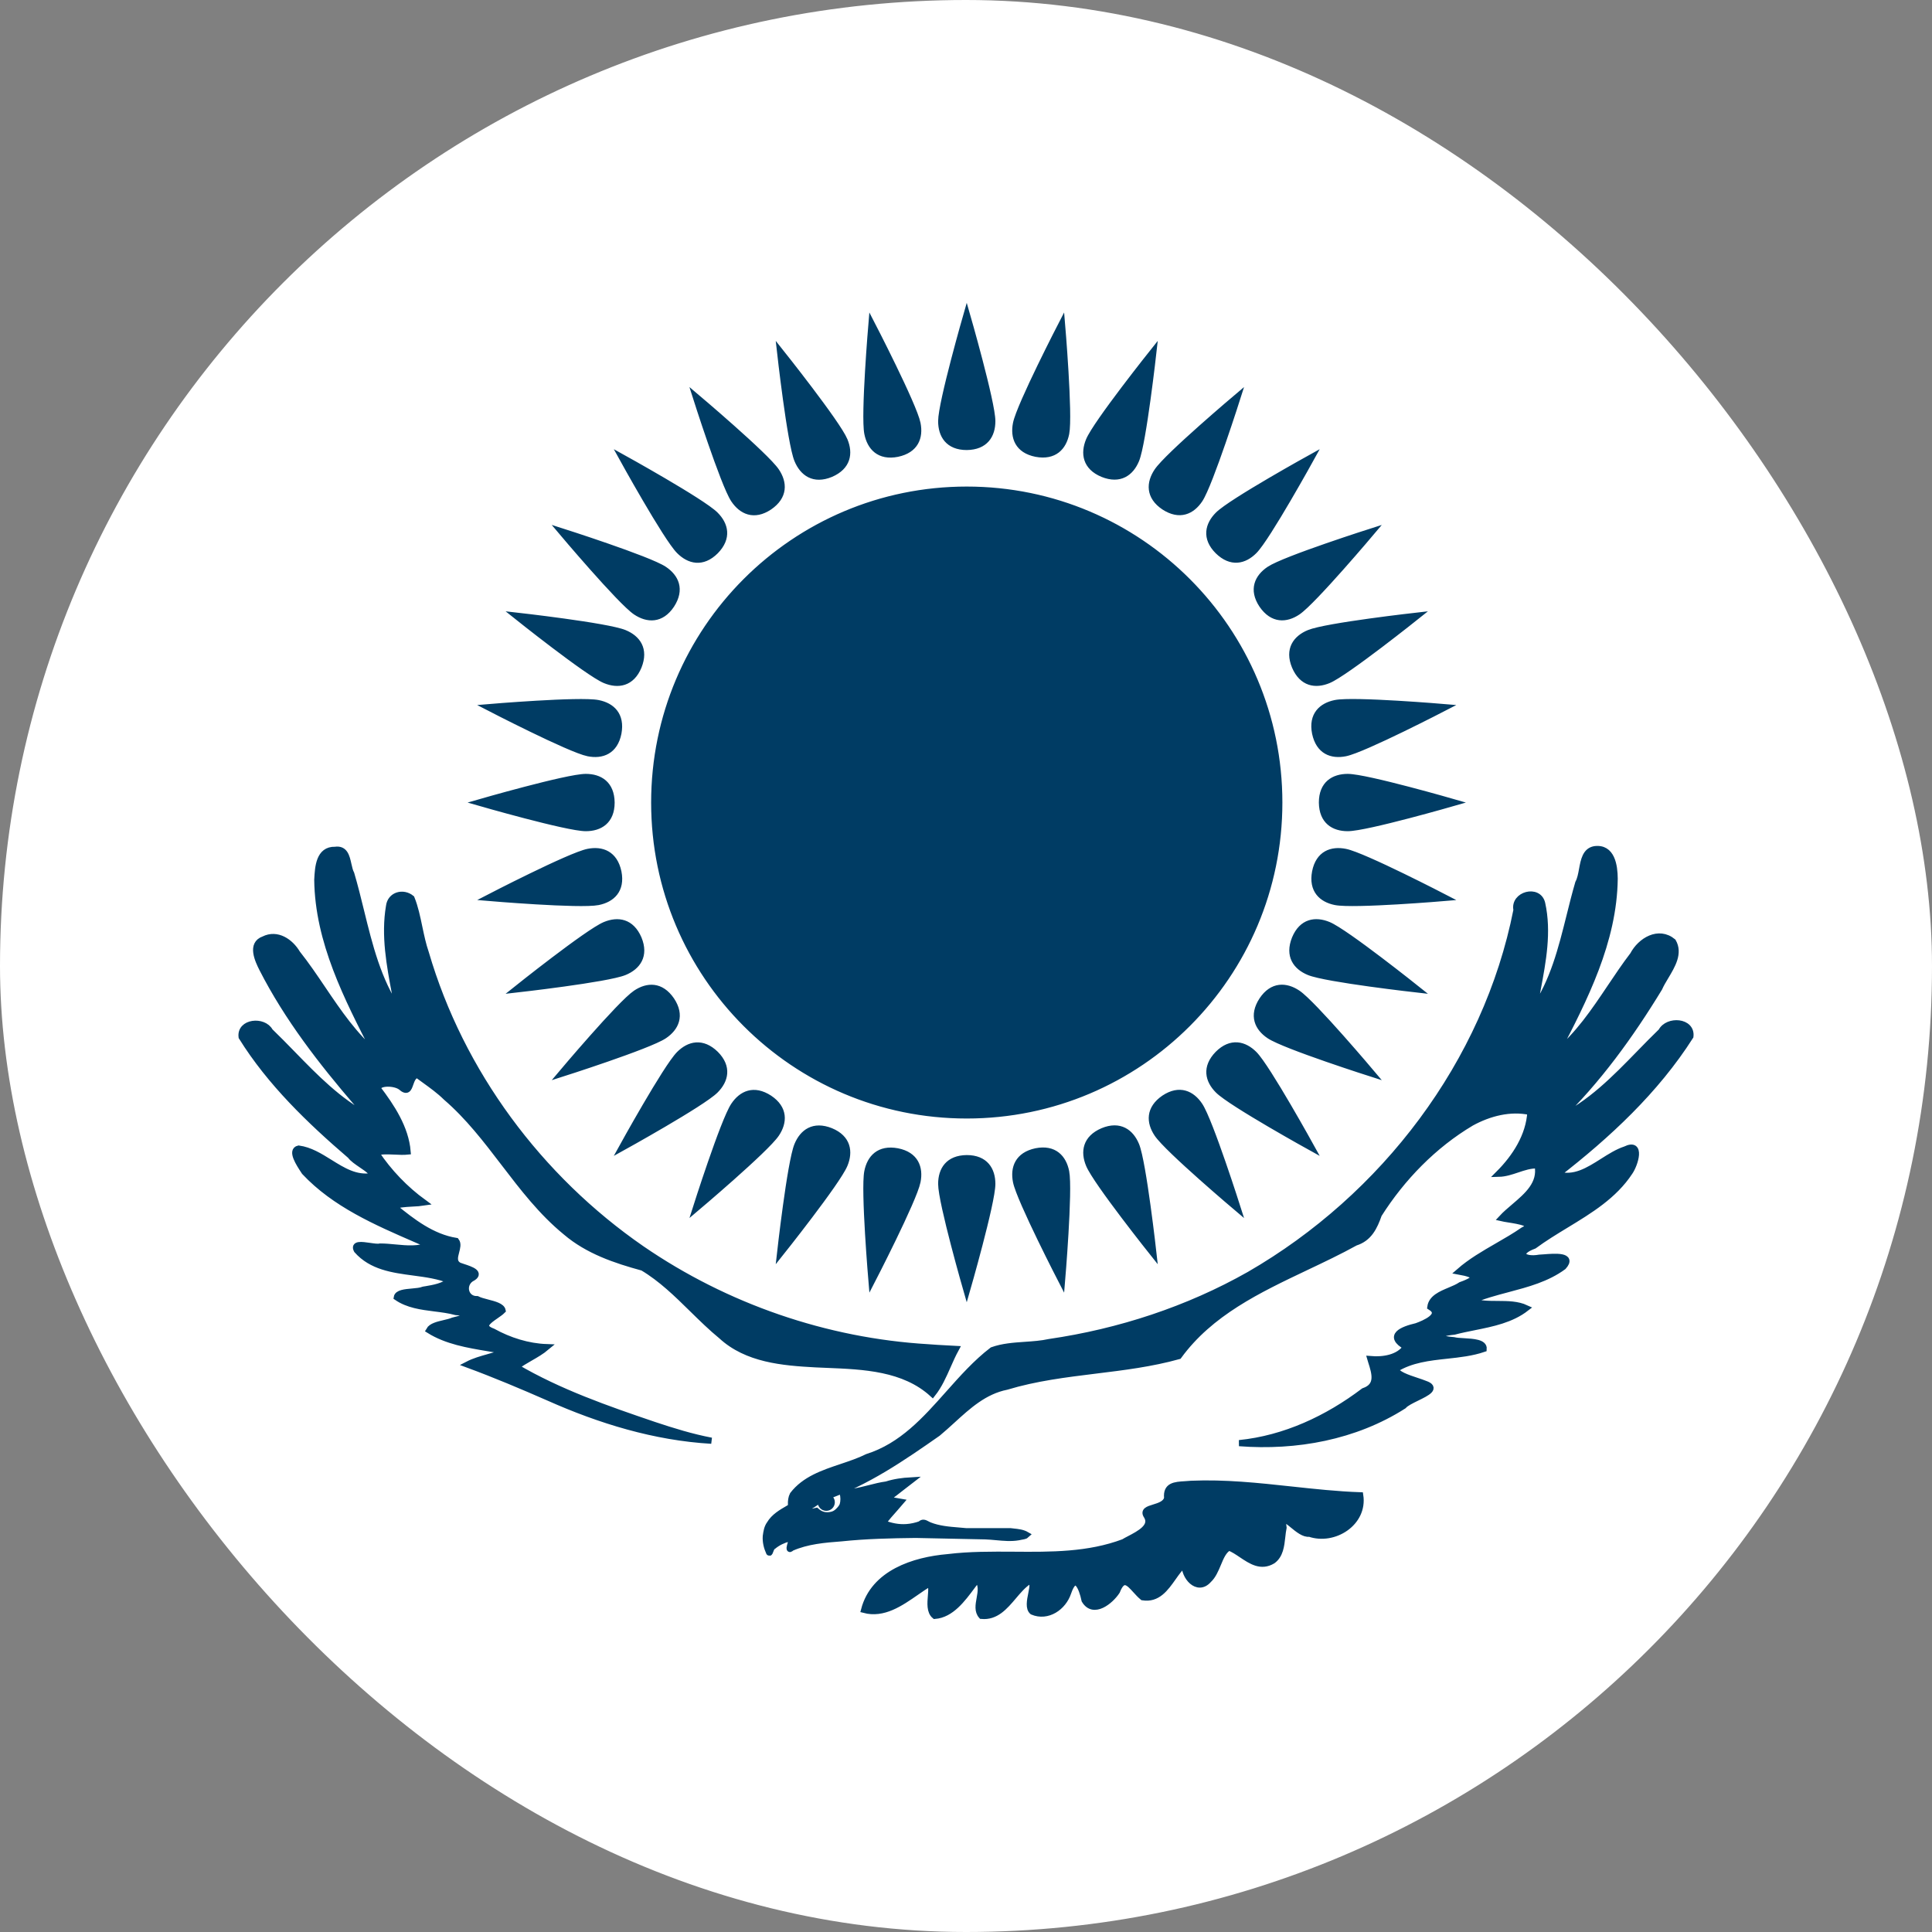 <?xml version="1.0" encoding="UTF-8"?> <svg xmlns="http://www.w3.org/2000/svg" width="60" height="60" viewBox="0 0 60 60" fill="none"><rect x="0" y="0" width="60" height="60" fill="#808080" stroke="none"/><rect x="0.5" y="0.5" width="59" height="59" rx="29.5" fill="white"></rect><rect x="0.5" y="0.5" width="59" height="59" rx="29.5" stroke="white"></rect><path d="M30.023 13.881C30.6 13.874 30.817 13.513 30.817 13.079C30.817 12.502 30.023 9.75 30.023 9.75C30.023 9.75 29.23 12.502 29.23 13.079C29.23 13.513 29.446 13.881 30.023 13.881Z" fill="#003C64"></path><path d="M30.023 34.641C35.384 34.641 39.73 30.291 39.73 24.924C39.73 19.557 35.384 15.206 30.023 15.206C24.662 15.206 20.317 19.557 20.317 24.924C20.317 30.291 24.662 34.641 30.023 34.641Z" fill="#003C64"></path><path d="M41.054 24.924C41.061 25.502 41.422 25.718 41.855 25.718C42.432 25.718 45.18 24.924 45.18 24.924C45.18 24.924 42.432 24.129 41.855 24.129C41.422 24.129 41.054 24.346 41.054 24.924Z" fill="#003C64"></path><path d="M30.023 35.967C29.446 35.974 29.23 36.335 29.23 36.768C29.23 37.346 30.023 40.098 30.023 40.098C30.023 40.098 30.817 37.346 30.817 36.768C30.817 36.335 30.6 35.967 30.023 35.967Z" fill="#003C64"></path><path d="M18.993 24.924C18.986 24.346 18.625 24.129 18.192 24.129C17.615 24.129 14.866 24.924 14.866 24.924C14.866 24.924 17.615 25.718 18.192 25.718C18.625 25.718 18.993 25.502 18.993 24.924Z" fill="#003C64"></path><path d="M34.245 14.722C34.781 14.936 35.119 14.685 35.285 14.285C35.505 13.751 35.823 10.905 35.823 10.905C35.823 10.905 34.038 13.143 33.818 13.677C33.652 14.077 33.711 14.5 34.245 14.722Z" fill="#003C64"></path><path d="M40.214 29.149C40 29.686 40.25 30.024 40.65 30.19C41.184 30.411 44.027 30.731 44.027 30.731C44.027 30.731 41.791 28.944 41.257 28.723C40.857 28.557 40.435 28.616 40.214 29.149Z" fill="#003C64"></path><path d="M25.802 35.126C25.266 34.912 24.928 35.162 24.762 35.563C24.541 36.096 24.223 38.943 24.223 38.943C24.223 38.943 26.008 36.705 26.229 36.171C26.395 35.771 26.335 35.347 25.802 35.126Z" fill="#003C64"></path><path d="M19.833 20.698C20.047 20.162 19.796 19.824 19.396 19.658C18.863 19.436 16.02 19.117 16.02 19.117C16.02 19.117 18.256 20.904 18.789 21.125C19.189 21.291 19.612 21.232 19.833 20.698Z" fill="#003C64"></path><path d="M37.823 17.115C38.236 17.519 38.644 17.417 38.95 17.11C39.358 16.702 40.741 14.194 40.741 14.194C40.741 14.194 38.236 15.578 37.828 15.987C37.522 16.293 37.415 16.707 37.823 17.115Z" fill="#003C64"></path><path d="M37.823 32.732C37.42 33.146 37.522 33.554 37.828 33.861C38.236 34.269 40.741 35.653 40.741 35.653C40.741 35.653 39.358 33.146 38.95 32.737C38.644 32.431 38.231 32.324 37.823 32.732Z" fill="#003C64"></path><path d="M22.224 32.732C21.81 32.329 21.402 32.431 21.096 32.737C20.688 33.146 19.306 35.653 19.306 35.653C19.306 35.653 21.81 34.269 22.218 33.861C22.524 33.554 22.632 33.141 22.224 32.732Z" fill="#003C64"></path><path d="M22.224 17.115C22.627 16.702 22.524 16.293 22.218 15.987C21.81 15.578 19.306 14.194 19.306 14.194C19.306 14.194 20.688 16.702 21.096 17.11C21.402 17.417 21.815 17.524 22.224 17.115Z" fill="#003C64"></path><path d="M40.214 20.698C40.441 21.229 40.857 21.291 41.257 21.125C41.791 20.904 44.027 19.117 44.027 19.117C44.027 19.117 41.184 19.436 40.65 19.658C40.25 19.824 39.993 20.165 40.214 20.698Z" fill="#003C64"></path><path d="M34.245 35.126C33.714 35.354 33.652 35.771 33.818 36.171C34.038 36.705 35.823 38.943 35.823 38.943C35.823 38.943 35.505 36.096 35.285 35.563C35.119 35.162 34.778 34.905 34.245 35.126Z" fill="#003C64"></path><path d="M19.833 29.149C19.605 28.619 19.189 28.557 18.789 28.723C18.256 28.944 16.02 30.731 16.02 30.731C16.02 30.731 18.863 30.411 19.396 30.19C19.796 30.024 20.053 29.683 19.833 29.149Z" fill="#003C64"></path><path d="M25.802 14.722C26.332 14.493 26.395 14.077 26.229 13.677C26.008 13.143 24.223 10.905 24.223 10.905C24.223 10.905 24.541 13.751 24.762 14.285C24.928 14.685 25.268 14.943 25.802 14.722Z" fill="#003C64"></path><path d="M32.176 14.093C32.743 14.199 33.026 13.887 33.111 13.462C33.223 12.896 32.98 10.042 32.98 10.042C32.98 10.042 31.666 12.585 31.553 13.152C31.469 13.577 31.609 13.98 32.176 14.093Z" fill="#003C64"></path><path d="M40.842 27.078C40.736 27.645 41.048 27.928 41.472 28.013C42.039 28.126 44.889 27.885 44.889 27.885C44.889 27.885 42.348 26.568 41.782 26.456C41.357 26.371 40.954 26.511 40.842 27.078Z" fill="#003C64"></path><path d="M27.871 35.755C27.303 35.649 27.02 35.961 26.936 36.386C26.824 36.952 27.067 39.806 27.067 39.806C27.067 39.806 28.381 37.263 28.494 36.696C28.578 36.271 28.437 35.867 27.871 35.755Z" fill="#003C64"></path><path d="M19.205 22.77C19.31 22.202 18.999 21.919 18.574 21.835C18.008 21.722 15.157 21.963 15.157 21.963C15.157 21.963 17.699 23.279 18.265 23.392C18.689 23.477 19.093 23.336 19.205 22.77Z" fill="#003C64"></path><path d="M36.152 15.742C36.636 16.057 37.016 15.877 37.257 15.517C37.577 15.037 38.444 12.307 38.444 12.307C38.444 12.307 36.257 14.153 35.937 14.634C35.696 14.994 35.672 15.421 36.152 15.742Z" fill="#003C64"></path><path d="M39.195 31.059C38.88 31.543 39.06 31.924 39.42 32.164C39.9 32.485 42.626 33.354 42.626 33.354C42.626 33.354 40.781 31.165 40.301 30.844C39.941 30.603 39.515 30.578 39.195 31.059Z" fill="#003C64"></path><path d="M23.895 34.106C23.411 33.791 23.03 33.97 22.79 34.331C22.469 34.811 21.603 37.54 21.603 37.54C21.603 37.54 23.79 35.694 24.11 35.214C24.351 34.854 24.375 34.427 23.895 34.106Z" fill="#003C64"></path><path d="M20.852 18.789C21.166 18.305 20.987 17.924 20.627 17.683C20.147 17.362 17.42 16.493 17.42 16.493C17.42 16.493 19.266 18.683 19.745 19.004C20.105 19.245 20.532 19.269 20.852 18.789Z" fill="#003C64"></path><path d="M39.195 18.789C39.522 19.265 39.942 19.245 40.301 19.004C40.781 18.683 42.626 16.494 42.626 16.494C42.626 16.494 39.9 17.362 39.42 17.683C39.06 17.924 38.874 18.308 39.195 18.789Z" fill="#003C64"></path><path d="M36.151 34.105C35.676 34.432 35.696 34.853 35.937 35.214C36.257 35.694 38.444 37.541 38.444 37.541C38.444 37.541 37.577 34.811 37.256 34.331C37.016 33.97 36.631 33.785 36.151 34.105Z" fill="#003C64"></path><path d="M20.852 31.059C20.525 30.582 20.105 30.603 19.745 30.844C19.265 31.165 17.421 33.354 17.421 33.354C17.421 33.354 20.147 32.486 20.627 32.165C20.987 31.924 21.172 31.539 20.852 31.059Z" fill="#003C64"></path><path d="M23.895 15.742C24.371 15.415 24.351 14.995 24.11 14.634C23.789 14.154 21.602 12.307 21.602 12.307C21.602 12.307 22.47 15.037 22.79 15.517C23.031 15.877 23.415 16.063 23.895 15.742Z" fill="#003C64"></path><path d="M40.842 22.77C40.962 23.335 41.358 23.477 41.782 23.392C42.348 23.28 44.889 21.963 44.889 21.963C44.889 21.963 42.038 21.721 41.472 21.834C41.048 21.919 40.729 22.203 40.842 22.77Z" fill="#003C64"></path><path d="M32.175 35.754C31.611 35.874 31.469 36.271 31.553 36.696C31.666 37.262 32.98 39.806 32.98 39.806C32.98 39.806 33.222 36.952 33.11 36.386C33.025 35.961 32.741 35.642 32.175 35.754Z" fill="#003C64"></path><path d="M19.205 27.078C19.085 26.513 18.689 26.371 18.265 26.455C17.698 26.568 15.158 27.884 15.158 27.884C15.158 27.884 18.008 28.126 18.574 28.014C18.999 27.929 19.317 27.645 19.205 27.078Z" fill="#003C64"></path><path d="M27.871 14.093C28.436 13.973 28.578 13.577 28.494 13.152C28.381 12.585 27.066 10.042 27.066 10.042C27.066 10.042 26.824 12.895 26.937 13.462C27.021 13.887 27.305 14.206 27.871 14.093Z" fill="#003C64"></path><path d="M25.337 46.662C25.089 46.831 24.858 46.987 24.564 46.718C24.562 46.617 24.573 46.511 24.62 46.42C24.989 45.94 25.563 45.748 26.133 45.557C26.409 45.464 26.685 45.372 26.936 45.247C28.011 44.906 28.734 44.093 29.458 43.278C29.886 42.797 30.315 42.315 30.817 41.93C31.138 41.815 31.483 41.791 31.829 41.767C32.085 41.75 32.342 41.732 32.59 41.678C34.759 41.362 36.892 40.665 38.801 39.583C42.97 37.177 46.158 33.017 47.096 28.26C46.995 27.779 47.78 27.569 47.893 28.056C48.09 28.942 47.918 29.851 47.751 30.739C47.712 30.943 47.674 31.146 47.64 31.348C48.237 30.482 48.49 29.463 48.743 28.451C48.829 28.104 48.915 27.759 49.014 27.421C49.076 27.308 49.104 27.157 49.132 27.004C49.185 26.716 49.239 26.424 49.52 26.373C50.062 26.299 50.142 26.888 50.145 27.288C50.123 29.23 49.21 31.023 48.328 32.708C49.017 32.138 49.512 31.4 50.007 30.663C50.236 30.322 50.465 29.98 50.713 29.656C50.947 29.211 51.508 28.87 51.957 29.242C52.164 29.601 51.936 29.981 51.726 30.331C51.653 30.453 51.581 30.573 51.532 30.686C50.641 32.15 49.62 33.564 48.384 34.757C49.38 34.287 50.15 33.496 50.913 32.713C51.139 32.481 51.363 32.251 51.593 32.029C51.791 31.648 52.553 31.701 52.497 32.186C51.425 33.87 49.934 35.255 48.366 36.471C48.886 36.63 49.328 36.349 49.767 36.071C50 35.923 50.232 35.776 50.474 35.696C51.005 35.436 50.78 36.158 50.613 36.398C50.129 37.136 49.376 37.593 48.627 38.048C48.29 38.253 47.954 38.458 47.643 38.687C47.057 38.902 47.295 39.149 47.811 39.059C47.846 39.057 47.892 39.054 47.946 39.05C48.279 39.023 48.88 38.974 48.552 39.34C48.043 39.714 47.436 39.875 46.829 40.036C46.439 40.139 46.05 40.243 45.686 40.402C45.947 40.495 46.229 40.496 46.509 40.497C46.82 40.499 47.127 40.5 47.398 40.626C46.934 40.986 46.352 41.103 45.779 41.218C45.57 41.26 45.362 41.302 45.162 41.355C44.568 41.413 44.532 41.571 45.148 41.621C45.224 41.641 45.338 41.647 45.46 41.654C45.752 41.671 46.093 41.691 46.077 41.892C45.714 42.016 45.325 42.059 44.936 42.101C44.381 42.161 43.826 42.222 43.344 42.519C43.374 42.675 43.708 42.786 43.991 42.88C44.088 42.912 44.18 42.943 44.251 42.972C44.633 43.102 44.321 43.255 44.002 43.411C43.831 43.495 43.659 43.579 43.59 43.661C42.077 44.625 40.254 44.954 38.484 44.818C39.901 44.676 41.224 44.055 42.351 43.202C42.823 43.042 42.699 42.65 42.582 42.282C42.575 42.258 42.567 42.233 42.56 42.209C42.956 42.243 43.441 42.17 43.667 41.828C43.069 41.485 43.542 41.29 43.992 41.185C44.228 41.101 44.839 40.846 44.421 40.588C44.459 40.312 44.748 40.191 45.023 40.076C45.149 40.023 45.272 39.972 45.367 39.907C45.93 39.706 45.867 39.589 45.314 39.489C45.676 39.173 46.089 38.935 46.503 38.696C46.775 38.539 47.047 38.383 47.305 38.204C47.717 38.006 47.184 37.922 46.836 37.867C46.754 37.853 46.682 37.842 46.635 37.831C46.746 37.711 46.882 37.595 47.021 37.477C47.429 37.129 47.861 36.762 47.752 36.192C47.529 36.184 47.324 36.253 47.119 36.322C46.931 36.385 46.743 36.448 46.542 36.453C47.057 35.938 47.484 35.278 47.528 34.534C46.904 34.396 46.246 34.569 45.695 34.871C44.529 35.563 43.544 36.576 42.82 37.719C42.684 38.106 42.52 38.457 42.094 38.59C41.599 38.864 41.078 39.111 40.555 39.359C39.079 40.06 37.588 40.768 36.605 42.116C35.761 42.351 34.893 42.458 34.026 42.564C33.094 42.679 32.163 42.793 31.26 43.066C30.571 43.204 30.07 43.661 29.572 44.116C29.424 44.25 29.277 44.385 29.125 44.511C28.028 45.278 26.915 46.045 25.639 46.485C25.646 46.484 25.654 46.484 25.661 46.484C25.755 46.484 25.831 46.56 25.831 46.654C25.831 46.749 25.755 46.825 25.661 46.825C25.566 46.825 25.49 46.749 25.49 46.654C25.49 46.607 25.509 46.564 25.54 46.533C25.47 46.572 25.403 46.618 25.337 46.662Z" fill="#003C64"></path><path d="M38.559 48.284C38.858 48.484 39.162 48.688 39.526 48.469C39.758 48.3 39.79 48.008 39.821 47.729C39.832 47.63 39.842 47.534 39.861 47.444C39.802 47.081 39.945 47.198 40.146 47.363C40.306 47.495 40.504 47.656 40.665 47.63C41.428 47.894 42.376 47.294 42.243 46.438C41.528 46.413 40.815 46.336 40.103 46.259C39.069 46.147 38.035 46.036 36.995 46.081C36.932 46.087 36.869 46.091 36.808 46.095C36.486 46.114 36.208 46.131 36.247 46.522C36.211 46.7 36.008 46.763 35.835 46.816C35.653 46.872 35.503 46.919 35.613 47.08C35.813 47.407 35.387 47.629 35.073 47.793C35.005 47.828 34.943 47.861 34.893 47.892C33.8 48.302 32.644 48.294 31.487 48.285C30.8 48.281 30.112 48.276 29.437 48.359C28.385 48.448 27.134 48.85 26.835 49.997C27.435 50.157 27.96 49.792 28.453 49.45C28.59 49.355 28.725 49.261 28.858 49.181C28.939 49.225 28.926 49.38 28.911 49.559C28.892 49.786 28.87 50.053 29.031 50.183C29.538 50.143 29.89 49.667 30.196 49.254L30.197 49.253C30.25 49.181 30.301 49.112 30.352 49.047C30.501 49.216 30.462 49.432 30.424 49.642C30.388 49.842 30.352 50.037 30.482 50.183C30.927 50.225 31.203 49.9 31.477 49.577C31.624 49.403 31.771 49.23 31.942 49.117C32.109 49.089 32.072 49.275 32.028 49.494C31.985 49.706 31.937 49.949 32.064 50.053C32.535 50.253 33.022 49.916 33.173 49.46C33.394 48.814 33.598 49.292 33.683 49.699C33.958 50.159 34.488 49.725 34.687 49.42C34.872 48.948 35.053 49.148 35.269 49.386C35.338 49.462 35.411 49.542 35.488 49.605C35.946 49.678 36.191 49.333 36.431 48.994C36.544 48.834 36.657 48.675 36.791 48.562C36.759 48.954 37.186 49.462 37.535 49.065C37.67 48.941 37.749 48.752 37.826 48.569C37.914 48.356 38 48.15 38.168 48.059C38.3 48.11 38.429 48.196 38.559 48.284Z" fill="#003C64"></path><path d="M28.291 45.974C28.032 45.989 27.779 46.022 27.532 46.102C27.35 46.126 27.172 46.172 26.995 46.217C26.841 46.256 26.687 46.295 26.531 46.321L26.397 46.343L26.171 46.364C26.185 46.427 26.195 46.489 26.195 46.552C26.195 46.617 26.187 46.68 26.171 46.733C26.156 46.783 26.11 46.846 26.074 46.884C26.026 46.937 25.976 46.983 25.916 47.012C25.858 47.041 25.793 47.053 25.728 47.058C25.663 47.06 25.596 47.058 25.533 47.033C25.468 47.012 25.408 46.971 25.353 46.923C25.286 46.939 25.219 46.951 25.151 46.959C25.084 46.966 25.021 46.966 24.961 46.959C24.894 46.94 24.824 46.918 24.759 46.891C24.694 46.864 24.631 46.831 24.571 46.793C24.544 46.809 24.516 46.825 24.487 46.842C24.266 46.97 24.035 47.103 23.903 47.327C23.821 47.44 23.803 47.569 23.784 47.703L23.783 47.712C23.771 47.881 23.814 48.059 23.886 48.215C23.898 48.236 23.908 48.206 23.923 48.164C23.943 48.111 23.97 48.037 24.016 48.02C24.153 47.907 24.324 47.825 24.497 47.78C24.643 47.705 24.624 47.785 24.564 47.9C24.564 47.902 24.563 47.905 24.562 47.908C24.561 47.911 24.56 47.914 24.559 47.918C24.559 47.921 24.558 47.923 24.557 47.926C24.556 47.931 24.554 47.936 24.553 47.942C24.528 48.027 24.486 48.17 24.579 48.073C25.067 47.857 25.608 47.813 26.134 47.773C26.899 47.693 27.666 47.676 28.433 47.667L30.598 47.712C30.712 47.716 30.827 47.726 30.942 47.737C31.172 47.758 31.401 47.78 31.627 47.741C31.652 47.735 31.68 47.73 31.71 47.724C31.779 47.713 31.851 47.7 31.884 47.667C31.759 47.594 31.616 47.579 31.474 47.564C31.443 47.561 31.41 47.557 31.379 47.553H30.004C29.928 47.546 29.853 47.54 29.777 47.533C29.466 47.508 29.151 47.482 28.861 47.366C28.839 47.357 28.818 47.345 28.796 47.334C28.724 47.295 28.655 47.258 28.585 47.334C28.448 47.383 28.301 47.416 28.157 47.426C27.904 47.445 27.652 47.392 27.419 47.298C27.534 47.139 27.664 46.993 27.795 46.847L27.796 46.846C27.856 46.779 27.916 46.712 27.974 46.643C27.825 46.619 27.681 46.588 27.532 46.552C27.701 46.436 27.862 46.309 28.023 46.182C28.112 46.112 28.201 46.043 28.291 45.974Z" fill="#003C64"></path><path d="M29.686 41.892C29.593 42.063 29.513 42.242 29.434 42.422C29.299 42.727 29.165 43.031 28.96 43.29C28.074 42.482 26.826 42.432 25.677 42.385C25.56 42.38 25.443 42.376 25.328 42.37C24.306 42.315 23.193 42.221 22.402 41.491C22.086 41.232 21.792 40.943 21.498 40.655C21.018 40.183 20.537 39.712 19.96 39.368C19.111 39.137 18.255 38.848 17.572 38.265C16.821 37.652 16.235 36.886 15.649 36.12C15.097 35.398 14.544 34.676 13.853 34.081C13.648 33.879 13.416 33.712 13.184 33.544C13.107 33.489 13.031 33.434 12.956 33.378C12.832 33.409 12.785 33.541 12.744 33.657C12.69 33.812 12.646 33.937 12.444 33.755C12.251 33.618 11.77 33.605 11.726 33.797C12.162 34.371 12.598 35.028 12.659 35.763C12.546 35.775 12.401 35.769 12.256 35.762C12.017 35.752 11.777 35.742 11.685 35.811C12.08 36.403 12.586 36.929 13.161 37.347C13.066 37.362 12.94 37.369 12.811 37.376C12.564 37.39 12.306 37.405 12.236 37.478C12.807 37.944 13.419 38.419 14.166 38.539C14.232 38.626 14.199 38.747 14.167 38.871C14.123 39.036 14.078 39.205 14.259 39.303C14.291 39.316 14.335 39.33 14.384 39.346C14.621 39.424 14.976 39.54 14.631 39.713C14.345 39.906 14.451 40.356 14.817 40.346C14.899 40.388 15.017 40.419 15.137 40.45C15.357 40.507 15.583 40.566 15.609 40.699C15.557 40.752 15.477 40.807 15.395 40.864C15.156 41.03 14.904 41.205 15.309 41.352C15.817 41.633 16.396 41.816 16.976 41.837C16.82 41.968 16.645 42.069 16.469 42.17C16.317 42.257 16.166 42.344 16.027 42.452C17.365 43.237 18.849 43.754 20.314 44.251C20.898 44.446 21.488 44.628 22.093 44.743C20.335 44.641 18.636 44.12 17.035 43.407C16.205 43.043 15.37 42.691 14.519 42.377C14.725 42.27 14.948 42.208 15.171 42.145C15.354 42.094 15.537 42.043 15.71 41.967C15.53 41.931 15.347 41.9 15.162 41.87C14.523 41.763 13.872 41.654 13.325 41.312C13.396 41.184 13.598 41.137 13.793 41.091C13.893 41.068 13.992 41.044 14.07 41.011C14.496 40.909 14.761 40.785 14.159 40.747C13.946 40.689 13.722 40.661 13.498 40.633C13.084 40.58 12.67 40.528 12.323 40.29C12.345 40.152 12.575 40.131 12.8 40.111C12.931 40.099 13.061 40.088 13.145 40.053C13.154 40.051 13.164 40.049 13.174 40.047C13.185 40.046 13.197 40.044 13.208 40.042L13.209 40.042C13.479 39.996 13.768 39.947 13.98 39.769C13.628 39.623 13.235 39.57 12.843 39.518C12.191 39.431 11.54 39.344 11.082 38.827C10.971 38.62 11.23 38.657 11.478 38.693C11.609 38.712 11.737 38.731 11.806 38.712C11.959 38.712 12.116 38.727 12.273 38.742C12.632 38.776 12.995 38.811 13.328 38.669C13.193 38.61 13.057 38.551 12.92 38.492C11.677 37.952 10.396 37.397 9.458 36.397C9.453 36.389 9.448 36.382 9.443 36.374L9.429 36.353C9.295 36.149 9.016 35.726 9.275 35.67C9.627 35.717 9.936 35.91 10.245 36.102C10.648 36.353 11.049 36.604 11.54 36.526C11.607 36.434 11.423 36.309 11.228 36.177C11.09 36.083 10.946 35.985 10.882 35.893C9.617 34.807 8.39 33.628 7.504 32.205C7.443 31.73 8.189 31.659 8.385 32.026C8.618 32.251 8.846 32.484 9.075 32.719C9.793 33.457 10.516 34.2 11.43 34.683C11.674 34.801 11.56 34.705 11.401 34.57C11.28 34.468 11.134 34.343 11.095 34.273C9.982 32.979 8.923 31.613 8.145 30.089C8.006 29.814 7.775 29.317 8.192 29.171C8.608 28.962 9.021 29.247 9.232 29.605C9.513 29.959 9.769 30.337 10.024 30.715C10.513 31.438 11.003 32.161 11.672 32.727L11.638 32.66C10.78 30.993 9.876 29.238 9.854 27.322L9.855 27.308C9.875 26.931 9.905 26.377 10.408 26.392C10.708 26.347 10.765 26.601 10.82 26.848C10.844 26.954 10.867 27.059 10.909 27.137C11.022 27.518 11.117 27.907 11.213 28.297C11.476 29.368 11.741 30.444 12.361 31.366C12.332 31.204 12.301 31.042 12.271 30.878C12.1 29.975 11.927 29.054 12.082 28.143C12.124 27.79 12.521 27.683 12.78 27.897C12.892 28.172 12.957 28.483 13.022 28.796C13.079 29.066 13.136 29.339 13.224 29.593C14.311 33.314 16.75 36.587 19.929 38.783C22.547 40.581 25.654 41.654 28.826 41.841C29.011 41.857 29.196 41.866 29.381 41.876C29.483 41.881 29.585 41.886 29.686 41.892Z" fill="#003C64"></path><path d="M30.023 13.881C30.6 13.874 30.817 13.513 30.817 13.079C30.817 12.502 30.023 9.75 30.023 9.75C30.023 9.75 29.23 12.502 29.23 13.079C29.23 13.513 29.446 13.881 30.023 13.881Z" fill="#003C64"></path><path d="M30.023 34.641C35.384 34.641 39.73 30.291 39.73 24.924C39.73 19.557 35.384 15.206 30.023 15.206C24.662 15.206 20.317 19.557 20.317 24.924C20.317 30.291 24.662 34.641 30.023 34.641Z" fill="#003C64"></path><path d="M41.054 24.924C41.061 25.502 41.422 25.718 41.855 25.718C42.432 25.718 45.18 24.924 45.18 24.924C45.18 24.924 42.432 24.129 41.855 24.129C41.422 24.129 41.054 24.346 41.054 24.924Z" fill="#003C64"></path><path d="M30.023 35.967C29.446 35.974 29.23 36.335 29.23 36.768C29.23 37.346 30.023 40.098 30.023 40.098C30.023 40.098 30.817 37.346 30.817 36.768C30.817 36.335 30.6 35.967 30.023 35.967Z" fill="#003C64"></path><path d="M18.993 24.924C18.986 24.346 18.625 24.129 18.192 24.129C17.615 24.129 14.866 24.924 14.866 24.924C14.866 24.924 17.615 25.718 18.192 25.718C18.625 25.718 18.993 25.502 18.993 24.924Z" fill="#003C64"></path><path d="M34.245 14.722C34.781 14.936 35.119 14.685 35.285 14.285C35.505 13.751 35.823 10.905 35.823 10.905C35.823 10.905 34.038 13.143 33.818 13.677C33.652 14.077 33.711 14.5 34.245 14.722Z" fill="#003C64"></path><path d="M40.214 29.149C40 29.686 40.25 30.024 40.65 30.19C41.184 30.411 44.027 30.731 44.027 30.731C44.027 30.731 41.791 28.944 41.257 28.723C40.857 28.557 40.435 28.616 40.214 29.149Z" fill="#003C64"></path><path d="M25.802 35.126C25.266 34.912 24.928 35.162 24.762 35.563C24.541 36.096 24.223 38.943 24.223 38.943C24.223 38.943 26.008 36.705 26.229 36.171C26.395 35.771 26.335 35.347 25.802 35.126Z" fill="#003C64"></path><path d="M19.833 20.698C20.047 20.162 19.796 19.824 19.396 19.658C18.863 19.436 16.02 19.117 16.02 19.117C16.02 19.117 18.256 20.904 18.789 21.125C19.189 21.291 19.612 21.232 19.833 20.698Z" fill="#003C64"></path><path d="M37.823 17.115C38.236 17.519 38.644 17.417 38.95 17.11C39.358 16.702 40.741 14.194 40.741 14.194C40.741 14.194 38.236 15.578 37.828 15.987C37.522 16.293 37.415 16.707 37.823 17.115Z" fill="#003C64"></path><path d="M37.823 32.732C37.42 33.146 37.522 33.554 37.828 33.861C38.236 34.269 40.741 35.653 40.741 35.653C40.741 35.653 39.358 33.146 38.95 32.737C38.644 32.431 38.231 32.324 37.823 32.732Z" fill="#003C64"></path><path d="M22.224 32.732C21.81 32.329 21.402 32.431 21.096 32.737C20.688 33.146 19.306 35.653 19.306 35.653C19.306 35.653 21.81 34.269 22.218 33.861C22.524 33.554 22.632 33.141 22.224 32.732Z" fill="#003C64"></path><path d="M22.224 17.115C22.627 16.702 22.524 16.293 22.218 15.987C21.81 15.578 19.306 14.194 19.306 14.194C19.306 14.194 20.688 16.702 21.096 17.11C21.402 17.417 21.815 17.524 22.224 17.115Z" fill="#003C64"></path><path d="M40.214 20.698C40.441 21.229 40.857 21.291 41.257 21.125C41.791 20.904 44.027 19.117 44.027 19.117C44.027 19.117 41.184 19.436 40.65 19.658C40.25 19.824 39.993 20.165 40.214 20.698Z" fill="#003C64"></path><path d="M34.245 35.126C33.714 35.354 33.652 35.771 33.818 36.171C34.038 36.705 35.823 38.943 35.823 38.943C35.823 38.943 35.505 36.096 35.285 35.563C35.119 35.162 34.778 34.905 34.245 35.126Z" fill="#003C64"></path><path d="M19.833 29.149C19.605 28.619 19.189 28.557 18.789 28.723C18.256 28.944 16.02 30.731 16.02 30.731C16.02 30.731 18.863 30.411 19.396 30.19C19.796 30.024 20.053 29.683 19.833 29.149Z" fill="#003C64"></path><path d="M25.802 14.722C26.332 14.493 26.395 14.077 26.229 13.677C26.008 13.143 24.223 10.905 24.223 10.905C24.223 10.905 24.541 13.751 24.762 14.285C24.928 14.685 25.268 14.943 25.802 14.722Z" fill="#003C64"></path><path d="M32.176 14.093C32.743 14.199 33.026 13.887 33.111 13.462C33.223 12.896 32.98 10.042 32.98 10.042C32.98 10.042 31.666 12.585 31.553 13.152C31.469 13.577 31.609 13.98 32.176 14.093Z" fill="#003C64"></path><path d="M40.842 27.078C40.736 27.645 41.048 27.928 41.472 28.013C42.039 28.126 44.889 27.885 44.889 27.885C44.889 27.885 42.348 26.568 41.782 26.456C41.357 26.371 40.954 26.511 40.842 27.078Z" fill="#003C64"></path><path d="M27.871 35.755C27.303 35.649 27.02 35.961 26.936 36.386C26.824 36.952 27.067 39.806 27.067 39.806C27.067 39.806 28.381 37.263 28.494 36.696C28.578 36.271 28.437 35.867 27.871 35.755Z" fill="#003C64"></path><path d="M19.205 22.77C19.31 22.202 18.999 21.919 18.574 21.835C18.008 21.722 15.157 21.963 15.157 21.963C15.157 21.963 17.699 23.279 18.265 23.392C18.689 23.477 19.093 23.336 19.205 22.77Z" fill="#003C64"></path><path d="M36.152 15.742C36.636 16.057 37.016 15.877 37.257 15.517C37.577 15.037 38.444 12.307 38.444 12.307C38.444 12.307 36.257 14.153 35.937 14.634C35.696 14.994 35.672 15.421 36.152 15.742Z" fill="#003C64"></path><path d="M39.195 31.059C38.88 31.543 39.06 31.924 39.42 32.164C39.9 32.485 42.626 33.354 42.626 33.354C42.626 33.354 40.781 31.165 40.301 30.844C39.941 30.603 39.515 30.578 39.195 31.059Z" fill="#003C64"></path><path d="M23.895 34.106C23.411 33.791 23.03 33.97 22.79 34.331C22.469 34.811 21.603 37.54 21.603 37.54C21.603 37.54 23.79 35.694 24.11 35.214C24.351 34.854 24.375 34.427 23.895 34.106Z" fill="#003C64"></path><path d="M20.852 18.789C21.166 18.305 20.987 17.924 20.627 17.683C20.147 17.362 17.42 16.493 17.42 16.493C17.42 16.493 19.266 18.683 19.745 19.004C20.105 19.245 20.532 19.269 20.852 18.789Z" fill="#003C64"></path><path d="M39.195 18.789C39.522 19.265 39.942 19.245 40.301 19.004C40.781 18.683 42.626 16.494 42.626 16.494C42.626 16.494 39.9 17.362 39.42 17.683C39.06 17.924 38.874 18.308 39.195 18.789Z" fill="#003C64"></path><path d="M36.151 34.105C35.676 34.432 35.696 34.853 35.937 35.214C36.257 35.694 38.444 37.541 38.444 37.541C38.444 37.541 37.577 34.811 37.256 34.331C37.016 33.97 36.631 33.785 36.151 34.105Z" fill="#003C64"></path><path d="M20.852 31.059C20.525 30.582 20.105 30.603 19.745 30.844C19.265 31.165 17.421 33.354 17.421 33.354C17.421 33.354 20.147 32.486 20.627 32.165C20.987 31.924 21.172 31.539 20.852 31.059Z" fill="#003C64"></path><path d="M23.895 15.742C24.371 15.415 24.351 14.995 24.11 14.634C23.789 14.154 21.602 12.307 21.602 12.307C21.602 12.307 22.47 15.037 22.79 15.517C23.031 15.877 23.415 16.063 23.895 15.742Z" fill="#003C64"></path><path d="M40.842 22.77C40.962 23.335 41.358 23.477 41.782 23.392C42.348 23.28 44.889 21.963 44.889 21.963C44.889 21.963 42.038 21.721 41.472 21.834C41.048 21.919 40.729 22.203 40.842 22.77Z" fill="#003C64"></path><path d="M32.175 35.754C31.611 35.874 31.469 36.271 31.553 36.696C31.666 37.262 32.98 39.806 32.98 39.806C32.98 39.806 33.222 36.952 33.11 36.386C33.025 35.961 32.741 35.642 32.175 35.754Z" fill="#003C64"></path><path d="M19.205 27.078C19.085 26.513 18.689 26.371 18.265 26.455C17.698 26.568 15.158 27.884 15.158 27.884C15.158 27.884 18.008 28.126 18.574 28.014C18.999 27.929 19.317 27.645 19.205 27.078Z" fill="#003C64"></path><path d="M27.871 14.093C28.436 13.973 28.578 13.577 28.494 13.152C28.381 12.585 27.066 10.042 27.066 10.042C27.066 10.042 26.824 12.895 26.937 13.462C27.021 13.887 27.305 14.206 27.871 14.093Z" fill="#003C64"></path><path d="M25.337 46.662C25.089 46.831 24.858 46.987 24.564 46.718C24.562 46.617 24.573 46.511 24.62 46.42C24.989 45.94 25.563 45.748 26.133 45.557C26.409 45.464 26.685 45.372 26.936 45.247C28.011 44.906 28.734 44.093 29.458 43.278C29.886 42.797 30.315 42.315 30.817 41.93C31.138 41.815 31.483 41.791 31.829 41.767C32.085 41.75 32.342 41.732 32.59 41.678C34.759 41.362 36.892 40.665 38.801 39.583C42.97 37.177 46.158 33.017 47.096 28.26C46.995 27.779 47.78 27.569 47.893 28.056C48.09 28.942 47.918 29.851 47.751 30.739C47.712 30.943 47.674 31.146 47.64 31.348C48.237 30.482 48.49 29.463 48.743 28.451C48.829 28.104 48.915 27.759 49.014 27.421C49.076 27.308 49.104 27.157 49.132 27.004C49.185 26.716 49.239 26.424 49.52 26.373C50.062 26.299 50.142 26.888 50.145 27.288C50.123 29.23 49.21 31.023 48.328 32.708C49.017 32.138 49.512 31.4 50.007 30.663C50.236 30.322 50.465 29.98 50.713 29.656C50.947 29.211 51.508 28.87 51.957 29.242C52.164 29.601 51.936 29.981 51.726 30.331C51.653 30.453 51.581 30.573 51.532 30.686C50.641 32.15 49.62 33.564 48.384 34.757C49.38 34.287 50.15 33.496 50.913 32.713C51.139 32.481 51.363 32.251 51.593 32.029C51.791 31.648 52.553 31.701 52.497 32.186C51.425 33.87 49.934 35.255 48.366 36.471C48.886 36.63 49.328 36.349 49.767 36.071C50 35.923 50.232 35.776 50.474 35.696C51.005 35.436 50.78 36.158 50.613 36.398C50.129 37.136 49.376 37.593 48.627 38.048C48.29 38.253 47.954 38.458 47.643 38.687C47.057 38.902 47.295 39.149 47.811 39.059C47.846 39.057 47.892 39.054 47.946 39.05C48.279 39.023 48.88 38.974 48.552 39.34C48.043 39.714 47.436 39.875 46.829 40.036C46.439 40.139 46.05 40.243 45.686 40.402C45.947 40.495 46.229 40.496 46.509 40.497C46.82 40.499 47.127 40.5 47.398 40.626C46.934 40.986 46.352 41.103 45.779 41.218C45.57 41.26 45.362 41.302 45.162 41.355C44.568 41.413 44.532 41.571 45.148 41.621C45.224 41.641 45.338 41.647 45.46 41.654C45.752 41.671 46.093 41.691 46.077 41.892C45.714 42.016 45.325 42.059 44.936 42.101C44.381 42.161 43.826 42.222 43.344 42.519C43.374 42.675 43.708 42.786 43.991 42.88C44.088 42.912 44.18 42.943 44.251 42.972C44.633 43.102 44.321 43.255 44.002 43.411C43.831 43.495 43.659 43.579 43.59 43.661C42.077 44.625 40.254 44.954 38.484 44.818C39.901 44.676 41.224 44.055 42.351 43.202C42.823 43.042 42.699 42.65 42.582 42.282C42.575 42.258 42.567 42.233 42.56 42.209C42.956 42.243 43.441 42.17 43.667 41.828C43.069 41.485 43.542 41.29 43.992 41.185C44.228 41.101 44.839 40.846 44.421 40.588C44.459 40.312 44.748 40.191 45.023 40.076C45.149 40.023 45.272 39.972 45.367 39.907C45.93 39.706 45.867 39.589 45.314 39.489C45.676 39.173 46.089 38.935 46.503 38.696C46.775 38.539 47.047 38.383 47.305 38.204C47.717 38.006 47.184 37.922 46.836 37.867C46.754 37.853 46.682 37.842 46.635 37.831C46.746 37.711 46.882 37.595 47.021 37.477C47.429 37.129 47.861 36.762 47.752 36.192C47.529 36.184 47.324 36.253 47.119 36.322C46.931 36.385 46.743 36.448 46.542 36.453C47.057 35.938 47.484 35.278 47.528 34.534C46.904 34.396 46.246 34.569 45.695 34.871C44.529 35.563 43.544 36.576 42.82 37.719C42.684 38.106 42.52 38.457 42.094 38.59C41.599 38.864 41.078 39.111 40.555 39.359C39.079 40.06 37.588 40.768 36.605 42.116C35.761 42.351 34.893 42.458 34.026 42.564C33.094 42.679 32.163 42.793 31.26 43.066C30.571 43.204 30.07 43.661 29.572 44.116C29.424 44.25 29.277 44.385 29.125 44.511C28.028 45.278 26.915 46.045 25.639 46.485C25.646 46.484 25.654 46.484 25.661 46.484C25.755 46.484 25.831 46.56 25.831 46.654C25.831 46.749 25.755 46.825 25.661 46.825C25.566 46.825 25.49 46.749 25.49 46.654C25.49 46.607 25.509 46.564 25.54 46.533C25.47 46.572 25.403 46.618 25.337 46.662Z" fill="#003C64"></path><path d="M38.559 48.284C38.858 48.484 39.162 48.688 39.526 48.469C39.758 48.3 39.79 48.008 39.821 47.729C39.832 47.63 39.842 47.534 39.861 47.444C39.802 47.081 39.945 47.198 40.146 47.363C40.306 47.495 40.504 47.656 40.665 47.63C41.428 47.894 42.376 47.294 42.243 46.438C41.528 46.413 40.815 46.336 40.103 46.259C39.069 46.147 38.035 46.036 36.995 46.081C36.932 46.087 36.869 46.091 36.808 46.095C36.486 46.114 36.208 46.131 36.247 46.522C36.211 46.7 36.008 46.763 35.835 46.816C35.653 46.872 35.503 46.919 35.613 47.08C35.813 47.407 35.387 47.629 35.073 47.793C35.005 47.828 34.943 47.861 34.893 47.892C33.8 48.302 32.644 48.294 31.487 48.285C30.8 48.281 30.112 48.276 29.437 48.359C28.385 48.448 27.134 48.85 26.835 49.997C27.435 50.157 27.96 49.792 28.453 49.45C28.59 49.355 28.725 49.261 28.858 49.181C28.939 49.225 28.926 49.38 28.911 49.559C28.892 49.786 28.87 50.053 29.031 50.183C29.538 50.143 29.89 49.667 30.196 49.254L30.197 49.253C30.25 49.181 30.301 49.112 30.352 49.047C30.501 49.216 30.462 49.432 30.424 49.642C30.388 49.842 30.352 50.037 30.482 50.183C30.927 50.225 31.203 49.9 31.477 49.577C31.624 49.403 31.771 49.23 31.942 49.117C32.109 49.089 32.072 49.275 32.028 49.494C31.985 49.706 31.937 49.949 32.064 50.053C32.535 50.253 33.022 49.916 33.173 49.46C33.394 48.814 33.598 49.292 33.683 49.699C33.958 50.159 34.488 49.725 34.687 49.42C34.872 48.948 35.053 49.148 35.269 49.386C35.338 49.462 35.411 49.542 35.488 49.605C35.946 49.678 36.191 49.333 36.431 48.994C36.544 48.834 36.657 48.675 36.791 48.562C36.759 48.954 37.186 49.462 37.535 49.065C37.67 48.941 37.749 48.752 37.826 48.569C37.914 48.356 38 48.15 38.168 48.059C38.3 48.11 38.429 48.196 38.559 48.284Z" fill="#003C64"></path><path d="M28.291 45.974C28.032 45.989 27.779 46.022 27.532 46.102C27.35 46.126 27.172 46.172 26.995 46.217C26.841 46.256 26.687 46.295 26.531 46.321L26.397 46.343L26.171 46.364C26.185 46.427 26.195 46.489 26.195 46.552C26.195 46.617 26.187 46.68 26.171 46.733C26.156 46.783 26.11 46.846 26.074 46.884C26.026 46.937 25.976 46.983 25.916 47.012C25.858 47.041 25.793 47.053 25.728 47.058C25.663 47.06 25.596 47.058 25.533 47.033C25.468 47.012 25.408 46.971 25.353 46.923C25.286 46.939 25.219 46.951 25.151 46.959C25.084 46.966 25.021 46.966 24.961 46.959C24.894 46.94 24.824 46.918 24.759 46.891C24.694 46.864 24.631 46.831 24.571 46.793C24.544 46.809 24.516 46.825 24.487 46.842C24.266 46.97 24.035 47.103 23.903 47.327C23.821 47.44 23.803 47.569 23.784 47.703L23.783 47.712C23.771 47.881 23.814 48.059 23.886 48.215C23.898 48.236 23.908 48.206 23.923 48.164C23.943 48.111 23.97 48.037 24.016 48.02C24.153 47.907 24.324 47.825 24.497 47.78C24.643 47.705 24.624 47.785 24.564 47.9C24.564 47.902 24.563 47.905 24.562 47.908C24.561 47.911 24.56 47.914 24.559 47.918C24.559 47.921 24.558 47.923 24.557 47.926C24.556 47.931 24.554 47.936 24.553 47.942C24.528 48.027 24.486 48.17 24.579 48.073C25.067 47.857 25.608 47.813 26.134 47.773C26.899 47.693 27.666 47.676 28.433 47.667L30.598 47.712C30.712 47.716 30.827 47.726 30.942 47.737C31.172 47.758 31.401 47.78 31.627 47.741C31.652 47.735 31.68 47.73 31.71 47.724C31.779 47.713 31.851 47.7 31.884 47.667C31.759 47.594 31.616 47.579 31.474 47.564C31.443 47.561 31.41 47.557 31.379 47.553H30.004C29.928 47.546 29.853 47.54 29.777 47.533C29.466 47.508 29.151 47.482 28.861 47.366C28.839 47.357 28.818 47.345 28.796 47.334C28.724 47.295 28.655 47.258 28.585 47.334C28.448 47.383 28.301 47.416 28.157 47.426C27.904 47.445 27.652 47.392 27.419 47.298C27.534 47.139 27.664 46.993 27.795 46.847L27.796 46.846C27.856 46.779 27.916 46.712 27.974 46.643C27.825 46.619 27.681 46.588 27.532 46.552C27.701 46.436 27.862 46.309 28.023 46.182C28.112 46.112 28.201 46.043 28.291 45.974Z" fill="#003C64"></path><path d="M29.686 41.892C29.593 42.063 29.513 42.242 29.434 42.422C29.299 42.727 29.165 43.031 28.96 43.29C28.074 42.482 26.826 42.432 25.677 42.385C25.56 42.38 25.443 42.376 25.328 42.37C24.306 42.315 23.193 42.221 22.402 41.491C22.086 41.232 21.792 40.943 21.498 40.655C21.018 40.183 20.537 39.712 19.96 39.368C19.111 39.137 18.255 38.848 17.572 38.265C16.821 37.652 16.235 36.886 15.649 36.12C15.097 35.398 14.544 34.676 13.853 34.081C13.648 33.879 13.416 33.712 13.184 33.544C13.107 33.489 13.031 33.434 12.956 33.378C12.832 33.409 12.785 33.541 12.744 33.657C12.69 33.812 12.646 33.937 12.444 33.755C12.251 33.618 11.77 33.605 11.726 33.797C12.162 34.371 12.598 35.028 12.659 35.763C12.546 35.775 12.401 35.769 12.256 35.762C12.017 35.752 11.777 35.742 11.685 35.811C12.08 36.403 12.586 36.929 13.161 37.347C13.066 37.362 12.94 37.369 12.811 37.376C12.564 37.39 12.306 37.405 12.236 37.478C12.807 37.944 13.419 38.419 14.166 38.539C14.232 38.626 14.199 38.747 14.167 38.871C14.123 39.036 14.078 39.205 14.259 39.303C14.291 39.316 14.335 39.33 14.384 39.346C14.621 39.424 14.976 39.54 14.631 39.713C14.345 39.906 14.451 40.356 14.817 40.346C14.899 40.388 15.017 40.419 15.137 40.45C15.357 40.507 15.583 40.566 15.609 40.699C15.557 40.752 15.477 40.807 15.395 40.864C15.156 41.03 14.904 41.205 15.309 41.352C15.817 41.633 16.396 41.816 16.976 41.837C16.82 41.968 16.645 42.069 16.469 42.17C16.317 42.257 16.166 42.344 16.027 42.452C17.365 43.237 18.849 43.754 20.314 44.251C20.898 44.446 21.488 44.628 22.093 44.743C20.335 44.641 18.636 44.12 17.035 43.407C16.205 43.043 15.37 42.691 14.519 42.377C14.725 42.27 14.948 42.208 15.171 42.145C15.354 42.094 15.537 42.043 15.71 41.967C15.53 41.931 15.347 41.9 15.162 41.87C14.523 41.763 13.872 41.654 13.325 41.312C13.396 41.184 13.598 41.137 13.793 41.091C13.893 41.068 13.992 41.044 14.07 41.011C14.496 40.909 14.761 40.785 14.159 40.747C13.946 40.689 13.722 40.661 13.498 40.633C13.084 40.58 12.67 40.528 12.323 40.29C12.345 40.152 12.575 40.131 12.8 40.111C12.931 40.099 13.061 40.088 13.145 40.053C13.154 40.051 13.164 40.049 13.174 40.047C13.185 40.046 13.197 40.044 13.208 40.042L13.209 40.042C13.479 39.996 13.768 39.947 13.98 39.769C13.628 39.623 13.235 39.57 12.843 39.518C12.191 39.431 11.54 39.344 11.082 38.827C10.971 38.62 11.23 38.657 11.478 38.693C11.609 38.712 11.737 38.731 11.806 38.712C11.959 38.712 12.116 38.727 12.273 38.742C12.632 38.776 12.995 38.811 13.328 38.669C13.193 38.61 13.057 38.551 12.92 38.492C11.677 37.952 10.396 37.397 9.458 36.397C9.453 36.389 9.448 36.382 9.443 36.374L9.429 36.353C9.295 36.149 9.016 35.726 9.275 35.67C9.627 35.717 9.936 35.91 10.245 36.102C10.648 36.353 11.049 36.604 11.54 36.526C11.607 36.434 11.423 36.309 11.228 36.177C11.09 36.083 10.946 35.985 10.882 35.893C9.617 34.807 8.39 33.628 7.504 32.205C7.443 31.73 8.189 31.659 8.385 32.026C8.618 32.251 8.846 32.484 9.075 32.719C9.793 33.457 10.516 34.2 11.43 34.683C11.674 34.801 11.56 34.705 11.401 34.57C11.28 34.468 11.134 34.343 11.095 34.273C9.982 32.979 8.923 31.613 8.145 30.089C8.006 29.814 7.775 29.317 8.192 29.171C8.608 28.962 9.021 29.247 9.232 29.605C9.513 29.959 9.769 30.337 10.024 30.715C10.513 31.438 11.003 32.161 11.672 32.727L11.638 32.66C10.78 30.993 9.876 29.238 9.854 27.322L9.855 27.308C9.875 26.931 9.905 26.377 10.408 26.392C10.708 26.347 10.765 26.601 10.82 26.848C10.844 26.954 10.867 27.059 10.909 27.137C11.022 27.518 11.117 27.907 11.213 28.297C11.476 29.368 11.741 30.444 12.361 31.366C12.332 31.204 12.301 31.042 12.271 30.878C12.1 29.975 11.927 29.054 12.082 28.143C12.124 27.79 12.521 27.683 12.78 27.897C12.892 28.172 12.957 28.483 13.022 28.796C13.079 29.066 13.136 29.339 13.224 29.593C14.311 33.314 16.75 36.587 19.929 38.783C22.547 40.581 25.654 41.654 28.826 41.841C29.011 41.857 29.196 41.866 29.381 41.876C29.483 41.881 29.585 41.886 29.686 41.892Z" fill="#003C64"></path><path d="M30.023 13.881C30.6 13.874 30.817 13.513 30.817 13.079C30.817 12.502 30.023 9.75 30.023 9.75C30.023 9.75 29.23 12.502 29.23 13.079C29.23 13.513 29.446 13.881 30.023 13.881ZM30.023 34.641C35.384 34.641 39.73 30.291 39.73 24.924C39.73 19.557 35.384 15.206 30.023 15.206C24.662 15.206 20.317 19.557 20.317 24.924C20.317 30.291 24.662 34.641 30.023 34.641ZM41.054 24.924C41.061 25.502 41.422 25.718 41.855 25.718C42.432 25.718 45.18 24.924 45.18 24.924C45.18 24.924 42.432 24.129 41.855 24.129C41.422 24.129 41.054 24.346 41.054 24.924ZM30.023 35.967C29.446 35.974 29.23 36.335 29.23 36.768C29.23 37.346 30.023 40.098 30.023 40.098C30.023 40.098 30.817 37.346 30.817 36.768C30.817 36.335 30.6 35.967 30.023 35.967ZM18.993 24.924C18.986 24.346 18.625 24.129 18.192 24.129C17.615 24.129 14.866 24.924 14.866 24.924C14.866 24.924 17.615 25.718 18.192 25.718C18.625 25.718 18.993 25.502 18.993 24.924ZM34.245 14.722C34.781 14.936 35.119 14.685 35.285 14.285C35.505 13.751 35.823 10.905 35.823 10.905C35.823 10.905 34.038 13.143 33.818 13.677C33.652 14.077 33.711 14.5 34.245 14.722ZM40.214 29.149C40 29.686 40.25 30.024 40.65 30.19C41.184 30.411 44.027 30.731 44.027 30.731C44.027 30.731 41.791 28.944 41.257 28.723C40.857 28.557 40.435 28.616 40.214 29.149ZM25.802 35.126C25.266 34.912 24.928 35.162 24.762 35.563C24.541 36.096 24.223 38.943 24.223 38.943C24.223 38.943 26.008 36.705 26.229 36.171C26.395 35.771 26.335 35.347 25.802 35.126ZM19.833 20.698C20.047 20.162 19.796 19.824 19.396 19.658C18.863 19.436 16.02 19.117 16.02 19.117C16.02 19.117 18.256 20.904 18.789 21.125C19.189 21.291 19.612 21.232 19.833 20.698ZM37.823 17.115C38.236 17.519 38.644 17.417 38.95 17.11C39.358 16.702 40.741 14.194 40.741 14.194C40.741 14.194 38.236 15.578 37.828 15.987C37.522 16.293 37.415 16.707 37.823 17.115ZM37.823 32.732C37.42 33.146 37.522 33.554 37.828 33.861C38.236 34.269 40.741 35.653 40.741 35.653C40.741 35.653 39.358 33.146 38.95 32.737C38.644 32.431 38.231 32.324 37.823 32.732ZM22.224 32.732C21.81 32.329 21.402 32.431 21.096 32.737C20.688 33.146 19.306 35.653 19.306 35.653C19.306 35.653 21.81 34.269 22.218 33.861C22.524 33.554 22.632 33.141 22.224 32.732ZM22.224 17.115C22.627 16.702 22.524 16.293 22.218 15.987C21.81 15.578 19.306 14.194 19.306 14.194C19.306 14.194 20.688 16.702 21.096 17.11C21.402 17.417 21.815 17.524 22.224 17.115ZM40.214 20.698C40.441 21.229 40.857 21.291 41.257 21.125C41.791 20.904 44.027 19.117 44.027 19.117C44.027 19.117 41.184 19.436 40.65 19.658C40.25 19.824 39.993 20.165 40.214 20.698ZM34.245 35.126C33.714 35.354 33.652 35.771 33.818 36.171C34.038 36.705 35.823 38.943 35.823 38.943C35.823 38.943 35.505 36.096 35.285 35.563C35.119 35.162 34.778 34.905 34.245 35.126ZM19.833 29.149C19.605 28.619 19.189 28.557 18.789 28.723C18.256 28.944 16.02 30.731 16.02 30.731C16.02 30.731 18.863 30.411 19.396 30.19C19.796 30.024 20.053 29.683 19.833 29.149ZM25.802 14.722C26.332 14.493 26.395 14.077 26.229 13.677C26.008 13.143 24.223 10.905 24.223 10.905C24.223 10.905 24.541 13.751 24.762 14.285C24.928 14.685 25.268 14.943 25.802 14.722ZM32.176 14.093C32.743 14.199 33.026 13.887 33.111 13.462C33.223 12.896 32.98 10.042 32.98 10.042C32.98 10.042 31.666 12.585 31.553 13.152C31.469 13.577 31.609 13.98 32.176 14.093ZM40.842 27.078C40.736 27.645 41.048 27.928 41.472 28.013C42.039 28.126 44.889 27.885 44.889 27.885C44.889 27.885 42.348 26.568 41.782 26.456C41.357 26.371 40.954 26.511 40.842 27.078ZM27.871 35.755C27.303 35.649 27.02 35.961 26.936 36.386C26.824 36.952 27.067 39.806 27.067 39.806C27.067 39.806 28.381 37.263 28.494 36.696C28.578 36.271 28.437 35.867 27.871 35.755ZM19.205 22.77C19.31 22.202 18.999 21.919 18.574 21.835C18.008 21.722 15.157 21.963 15.157 21.963C15.157 21.963 17.699 23.279 18.265 23.392C18.689 23.477 19.093 23.336 19.205 22.77ZM36.152 15.742C36.636 16.057 37.016 15.877 37.257 15.517C37.577 15.037 38.444 12.307 38.444 12.307C38.444 12.307 36.257 14.153 35.937 14.634C35.696 14.994 35.672 15.421 36.152 15.742ZM39.195 31.059C38.88 31.543 39.06 31.924 39.42 32.164C39.9 32.485 42.626 33.354 42.626 33.354C42.626 33.354 40.781 31.165 40.301 30.844C39.941 30.603 39.515 30.578 39.195 31.059ZM23.895 34.106C23.411 33.791 23.03 33.97 22.79 34.331C22.469 34.811 21.603 37.54 21.603 37.54C21.603 37.54 23.79 35.694 24.11 35.214C24.351 34.854 24.375 34.427 23.895 34.106ZM20.852 18.789C21.166 18.305 20.987 17.924 20.627 17.683C20.147 17.362 17.42 16.493 17.42 16.493C17.42 16.493 19.266 18.683 19.745 19.004C20.105 19.245 20.532 19.269 20.852 18.789ZM39.195 18.789C39.522 19.265 39.942 19.245 40.301 19.004C40.781 18.683 42.626 16.494 42.626 16.494C42.626 16.494 39.9 17.362 39.42 17.683C39.06 17.924 38.874 18.308 39.195 18.789ZM36.151 34.105C35.676 34.432 35.696 34.853 35.937 35.214C36.257 35.694 38.444 37.541 38.444 37.541C38.444 37.541 37.577 34.811 37.256 34.331C37.016 33.97 36.631 33.785 36.151 34.105ZM20.852 31.059C20.525 30.582 20.105 30.603 19.745 30.844C19.265 31.165 17.421 33.354 17.421 33.354C17.421 33.354 20.147 32.486 20.627 32.165C20.987 31.924 21.172 31.539 20.852 31.059ZM23.895 15.742C24.371 15.415 24.351 14.995 24.11 14.634C23.789 14.154 21.602 12.307 21.602 12.307C21.602 12.307 22.47 15.037 22.79 15.517C23.031 15.877 23.415 16.063 23.895 15.742ZM40.842 22.77C40.962 23.335 41.358 23.477 41.782 23.392C42.348 23.28 44.889 21.963 44.889 21.963C44.889 21.963 42.038 21.721 41.472 21.834C41.048 21.919 40.729 22.203 40.842 22.77ZM32.175 35.754C31.611 35.874 31.469 36.271 31.553 36.696C31.666 37.262 32.98 39.806 32.98 39.806C32.98 39.806 33.222 36.952 33.11 36.386C33.025 35.961 32.741 35.642 32.175 35.754ZM19.205 27.078C19.085 26.513 18.689 26.371 18.265 26.455C17.698 26.568 15.158 27.884 15.158 27.884C15.158 27.884 18.008 28.126 18.574 28.014C18.999 27.929 19.317 27.645 19.205 27.078ZM27.871 14.093C28.436 13.973 28.578 13.577 28.494 13.152C28.381 12.585 27.066 10.042 27.066 10.042C27.066 10.042 26.824 12.895 26.937 13.462C27.021 13.887 27.305 14.206 27.871 14.093ZM25.337 46.662C25.089 46.831 24.858 46.987 24.564 46.718C24.562 46.617 24.573 46.511 24.62 46.42C24.989 45.94 25.563 45.748 26.133 45.557C26.409 45.464 26.685 45.372 26.936 45.247C28.011 44.906 28.734 44.093 29.458 43.278C29.886 42.797 30.315 42.315 30.817 41.93C31.138 41.815 31.483 41.791 31.829 41.767C32.085 41.75 32.342 41.732 32.59 41.678C34.759 41.362 36.892 40.665 38.801 39.583C42.97 37.177 46.158 33.017 47.096 28.26C46.995 27.779 47.78 27.569 47.893 28.056C48.09 28.942 47.918 29.851 47.751 30.739C47.712 30.943 47.674 31.146 47.64 31.348C48.237 30.482 48.49 29.463 48.743 28.451C48.829 28.104 48.915 27.759 49.014 27.421C49.076 27.308 49.104 27.157 49.132 27.004C49.185 26.716 49.239 26.424 49.52 26.373C50.062 26.299 50.142 26.888 50.145 27.288C50.123 29.23 49.21 31.023 48.328 32.708C49.017 32.138 49.512 31.4 50.007 30.663C50.236 30.322 50.465 29.98 50.713 29.656C50.947 29.211 51.508 28.87 51.957 29.242C52.164 29.601 51.936 29.981 51.726 30.331C51.653 30.453 51.581 30.573 51.532 30.686C50.641 32.15 49.62 33.564 48.384 34.757C49.38 34.287 50.15 33.496 50.913 32.713C51.139 32.481 51.363 32.251 51.593 32.029C51.791 31.648 52.553 31.701 52.497 32.186C51.425 33.87 49.934 35.255 48.366 36.471C48.886 36.63 49.328 36.349 49.767 36.071C50 35.923 50.232 35.776 50.474 35.696C51.005 35.436 50.78 36.158 50.613 36.398C50.129 37.136 49.376 37.593 48.627 38.048C48.29 38.253 47.954 38.458 47.643 38.687C47.057 38.902 47.295 39.149 47.811 39.059C47.846 39.057 47.892 39.054 47.946 39.05C48.279 39.023 48.88 38.974 48.552 39.34C48.043 39.714 47.436 39.875 46.829 40.036C46.439 40.139 46.05 40.243 45.686 40.402C45.947 40.495 46.229 40.496 46.509 40.497C46.82 40.499 47.127 40.5 47.398 40.626C46.934 40.986 46.352 41.103 45.779 41.218C45.57 41.26 45.362 41.302 45.162 41.355C44.568 41.413 44.532 41.571 45.148 41.621C45.224 41.641 45.338 41.647 45.46 41.654C45.752 41.671 46.093 41.691 46.077 41.892C45.714 42.016 45.325 42.059 44.936 42.101C44.381 42.161 43.826 42.222 43.344 42.519C43.374 42.675 43.708 42.786 43.991 42.88C44.088 42.912 44.18 42.943 44.251 42.972C44.633 43.102 44.321 43.255 44.002 43.411C43.831 43.495 43.659 43.579 43.59 43.661C42.077 44.625 40.254 44.954 38.484 44.818C39.901 44.676 41.224 44.055 42.351 43.202C42.823 43.042 42.699 42.65 42.582 42.282C42.575 42.258 42.567 42.233 42.56 42.209C42.956 42.243 43.441 42.17 43.667 41.828C43.069 41.485 43.542 41.29 43.992 41.185C44.228 41.101 44.839 40.846 44.421 40.588C44.459 40.312 44.748 40.191 45.023 40.076C45.149 40.023 45.272 39.972 45.367 39.907C45.93 39.706 45.867 39.589 45.314 39.489C45.676 39.173 46.089 38.935 46.503 38.696C46.775 38.539 47.047 38.383 47.305 38.204C47.717 38.006 47.184 37.922 46.836 37.867C46.754 37.853 46.682 37.842 46.635 37.831C46.746 37.711 46.882 37.595 47.021 37.477C47.429 37.129 47.861 36.762 47.752 36.192C47.529 36.184 47.324 36.253 47.119 36.322C46.931 36.385 46.743 36.448 46.542 36.453C47.057 35.938 47.484 35.278 47.528 34.534C46.904 34.396 46.246 34.569 45.695 34.871C44.529 35.563 43.544 36.576 42.82 37.719C42.684 38.106 42.52 38.457 42.094 38.59C41.599 38.864 41.078 39.111 40.555 39.359C39.079 40.06 37.588 40.768 36.605 42.116C35.761 42.351 34.893 42.458 34.026 42.564C33.094 42.679 32.163 42.793 31.26 43.066C30.571 43.204 30.07 43.661 29.572 44.116C29.424 44.25 29.277 44.385 29.125 44.511C28.028 45.278 26.915 46.045 25.639 46.485C25.646 46.484 25.654 46.484 25.661 46.484C25.755 46.484 25.831 46.56 25.831 46.654C25.831 46.749 25.755 46.825 25.661 46.825C25.566 46.825 25.49 46.749 25.49 46.654C25.49 46.607 25.509 46.564 25.54 46.533C25.47 46.572 25.403 46.618 25.337 46.662ZM38.559 48.284C38.858 48.484 39.162 48.688 39.526 48.469C39.758 48.3 39.79 48.008 39.821 47.729C39.832 47.63 39.842 47.534 39.861 47.444C39.802 47.081 39.945 47.198 40.146 47.363C40.306 47.495 40.504 47.656 40.665 47.63C41.428 47.894 42.376 47.294 42.243 46.438C41.528 46.413 40.815 46.336 40.103 46.259C39.069 46.147 38.035 46.036 36.995 46.081C36.932 46.087 36.869 46.091 36.808 46.095C36.486 46.114 36.208 46.131 36.247 46.522C36.211 46.7 36.008 46.763 35.835 46.816C35.653 46.872 35.503 46.919 35.613 47.08C35.813 47.407 35.387 47.629 35.073 47.793C35.005 47.828 34.943 47.861 34.893 47.892C33.8 48.302 32.644 48.294 31.487 48.285C30.8 48.281 30.112 48.276 29.437 48.359C28.385 48.448 27.134 48.85 26.835 49.997C27.435 50.157 27.96 49.792 28.453 49.45C28.59 49.355 28.725 49.261 28.858 49.181C28.939 49.225 28.926 49.38 28.911 49.559C28.892 49.786 28.87 50.053 29.031 50.183C29.538 50.143 29.89 49.667 30.196 49.254L30.197 49.253C30.25 49.181 30.301 49.112 30.352 49.047C30.501 49.216 30.462 49.432 30.424 49.642C30.388 49.842 30.352 50.037 30.482 50.183C30.927 50.225 31.203 49.9 31.477 49.577C31.624 49.403 31.771 49.23 31.942 49.117C32.109 49.089 32.072 49.275 32.028 49.494C31.985 49.706 31.937 49.949 32.064 50.053C32.535 50.253 33.022 49.916 33.173 49.46C33.394 48.814 33.598 49.292 33.683 49.699C33.958 50.159 34.488 49.725 34.687 49.42C34.872 48.948 35.053 49.148 35.269 49.386C35.338 49.462 35.411 49.542 35.488 49.605C35.946 49.678 36.191 49.333 36.431 48.994C36.544 48.834 36.657 48.675 36.791 48.562C36.759 48.954 37.186 49.462 37.535 49.065C37.67 48.941 37.749 48.752 37.826 48.569C37.914 48.356 38 48.15 38.168 48.059C38.3 48.11 38.429 48.196 38.559 48.284ZM28.291 45.974C28.032 45.989 27.779 46.022 27.532 46.102C27.35 46.126 27.172 46.172 26.995 46.217C26.841 46.256 26.687 46.295 26.531 46.321L26.397 46.343L26.171 46.364C26.185 46.427 26.195 46.489 26.195 46.552C26.195 46.617 26.187 46.68 26.171 46.733C26.156 46.783 26.11 46.846 26.074 46.884C26.026 46.937 25.976 46.983 25.916 47.012C25.858 47.041 25.793 47.053 25.728 47.058C25.663 47.06 25.596 47.058 25.533 47.033C25.468 47.012 25.408 46.971 25.353 46.923C25.286 46.939 25.219 46.951 25.151 46.959C25.084 46.966 25.021 46.966 24.961 46.959C24.894 46.94 24.824 46.918 24.759 46.891C24.694 46.864 24.631 46.831 24.571 46.793C24.544 46.809 24.516 46.825 24.487 46.842C24.266 46.97 24.035 47.103 23.903 47.327C23.821 47.44 23.803 47.569 23.784 47.703L23.783 47.712C23.771 47.881 23.814 48.059 23.886 48.215C23.898 48.236 23.908 48.206 23.923 48.164C23.943 48.111 23.97 48.037 24.016 48.02C24.153 47.907 24.324 47.825 24.497 47.78C24.643 47.705 24.624 47.785 24.564 47.9C24.564 47.902 24.563 47.905 24.562 47.908C24.561 47.911 24.56 47.914 24.559 47.918C24.559 47.921 24.558 47.923 24.557 47.926C24.556 47.931 24.554 47.936 24.553 47.942C24.528 48.027 24.486 48.17 24.579 48.073C25.067 47.857 25.608 47.813 26.134 47.773C26.899 47.693 27.666 47.676 28.433 47.667L30.598 47.712C30.712 47.716 30.827 47.726 30.942 47.737C31.172 47.758 31.401 47.78 31.627 47.741C31.652 47.735 31.68 47.73 31.71 47.724C31.779 47.713 31.851 47.7 31.884 47.667C31.759 47.594 31.616 47.579 31.474 47.564C31.443 47.561 31.41 47.557 31.379 47.553H30.004C29.928 47.546 29.853 47.54 29.777 47.533C29.466 47.508 29.151 47.482 28.861 47.366C28.839 47.357 28.818 47.345 28.796 47.334C28.724 47.295 28.655 47.258 28.585 47.334C28.448 47.383 28.301 47.416 28.157 47.426C27.904 47.445 27.652 47.392 27.419 47.298C27.534 47.139 27.664 46.993 27.795 46.847L27.796 46.846C27.856 46.779 27.916 46.712 27.974 46.643C27.825 46.619 27.681 46.588 27.532 46.552C27.701 46.436 27.862 46.309 28.023 46.182C28.112 46.112 28.201 46.043 28.291 45.974ZM29.686 41.892C29.593 42.063 29.513 42.242 29.434 42.422C29.299 42.727 29.165 43.031 28.96 43.29C28.074 42.482 26.826 42.432 25.677 42.385C25.56 42.38 25.443 42.376 25.328 42.37C24.306 42.315 23.193 42.221 22.402 41.491C22.086 41.232 21.792 40.943 21.498 40.655C21.018 40.183 20.537 39.712 19.96 39.368C19.111 39.137 18.255 38.848 17.572 38.265C16.821 37.652 16.235 36.886 15.649 36.12C15.097 35.398 14.544 34.676 13.853 34.081C13.648 33.879 13.416 33.712 13.184 33.544C13.107 33.489 13.031 33.434 12.956 33.378C12.832 33.409 12.785 33.541 12.744 33.657C12.69 33.812 12.646 33.937 12.444 33.755C12.251 33.618 11.77 33.605 11.726 33.797C12.162 34.371 12.598 35.028 12.659 35.763C12.546 35.775 12.401 35.769 12.256 35.762C12.017 35.752 11.777 35.742 11.685 35.811C12.08 36.403 12.586 36.929 13.161 37.347C13.066 37.362 12.94 37.369 12.811 37.376C12.564 37.39 12.306 37.405 12.236 37.478C12.807 37.944 13.419 38.419 14.166 38.539C14.232 38.626 14.199 38.747 14.167 38.871C14.123 39.036 14.078 39.205 14.259 39.303C14.291 39.316 14.335 39.33 14.384 39.346C14.621 39.424 14.976 39.54 14.631 39.713C14.345 39.906 14.451 40.356 14.817 40.346C14.899 40.388 15.017 40.419 15.137 40.45C15.357 40.507 15.583 40.566 15.609 40.699C15.557 40.752 15.477 40.807 15.395 40.864C15.156 41.03 14.904 41.205 15.309 41.352C15.817 41.633 16.396 41.816 16.976 41.837C16.82 41.968 16.645 42.069 16.469 42.17C16.317 42.257 16.166 42.344 16.027 42.452C17.365 43.237 18.849 43.754 20.314 44.251C20.898 44.446 21.488 44.628 22.093 44.743C20.335 44.641 18.636 44.12 17.035 43.407C16.205 43.043 15.37 42.691 14.519 42.377C14.725 42.27 14.948 42.208 15.171 42.145C15.354 42.094 15.537 42.043 15.71 41.967C15.53 41.931 15.347 41.9 15.162 41.87C14.523 41.763 13.872 41.654 13.325 41.312C13.396 41.184 13.598 41.137 13.793 41.091C13.893 41.068 13.992 41.044 14.07 41.011C14.496 40.909 14.761 40.785 14.159 40.747C13.946 40.689 13.722 40.661 13.498 40.633C13.084 40.58 12.67 40.528 12.323 40.29C12.345 40.152 12.575 40.131 12.8 40.111C12.931 40.099 13.061 40.088 13.145 40.053C13.154 40.051 13.164 40.049 13.174 40.047C13.185 40.046 13.197 40.044 13.208 40.042L13.209 40.042C13.479 39.996 13.768 39.947 13.98 39.769C13.628 39.623 13.235 39.57 12.843 39.518C12.191 39.431 11.54 39.344 11.082 38.827C10.971 38.62 11.23 38.657 11.478 38.693C11.609 38.712 11.737 38.731 11.806 38.712C11.959 38.712 12.116 38.727 12.273 38.742C12.632 38.776 12.995 38.811 13.328 38.669C13.193 38.61 13.057 38.551 12.92 38.492C11.677 37.952 10.396 37.397 9.458 36.397C9.453 36.389 9.448 36.382 9.443 36.374L9.429 36.353C9.295 36.149 9.016 35.726 9.275 35.67C9.627 35.717 9.936 35.91 10.245 36.102C10.648 36.353 11.049 36.604 11.54 36.526C11.607 36.434 11.423 36.309 11.228 36.177C11.09 36.083 10.946 35.985 10.882 35.893C9.617 34.807 8.39 33.628 7.504 32.205C7.443 31.73 8.189 31.659 8.385 32.026C8.618 32.251 8.846 32.484 9.075 32.719C9.793 33.457 10.516 34.2 11.43 34.683C11.674 34.801 11.56 34.705 11.401 34.57C11.28 34.468 11.134 34.343 11.095 34.273C9.982 32.979 8.923 31.613 8.145 30.089C8.006 29.814 7.775 29.317 8.192 29.171C8.608 28.962 9.021 29.247 9.232 29.605C9.513 29.959 9.769 30.337 10.024 30.715C10.513 31.438 11.003 32.161 11.672 32.727L11.638 32.66C10.78 30.993 9.876 29.238 9.854 27.322L9.855 27.308C9.875 26.931 9.905 26.377 10.408 26.392C10.708 26.347 10.765 26.601 10.82 26.848C10.844 26.954 10.867 27.059 10.909 27.137C11.022 27.518 11.117 27.907 11.213 28.297C11.476 29.368 11.741 30.444 12.361 31.366C12.332 31.204 12.301 31.042 12.271 30.878C12.1 29.975 11.927 29.054 12.082 28.143C12.124 27.79 12.521 27.683 12.78 27.897C12.892 28.172 12.957 28.483 13.022 28.796C13.079 29.066 13.136 29.339 13.224 29.593C14.311 33.314 16.75 36.587 19.929 38.783C22.547 40.581 25.654 41.654 28.826 41.841C29.011 41.857 29.196 41.866 29.381 41.876C29.483 41.881 29.585 41.886 29.686 41.892Z" stroke="#003C64" stroke-width="0.191"></path></svg> 